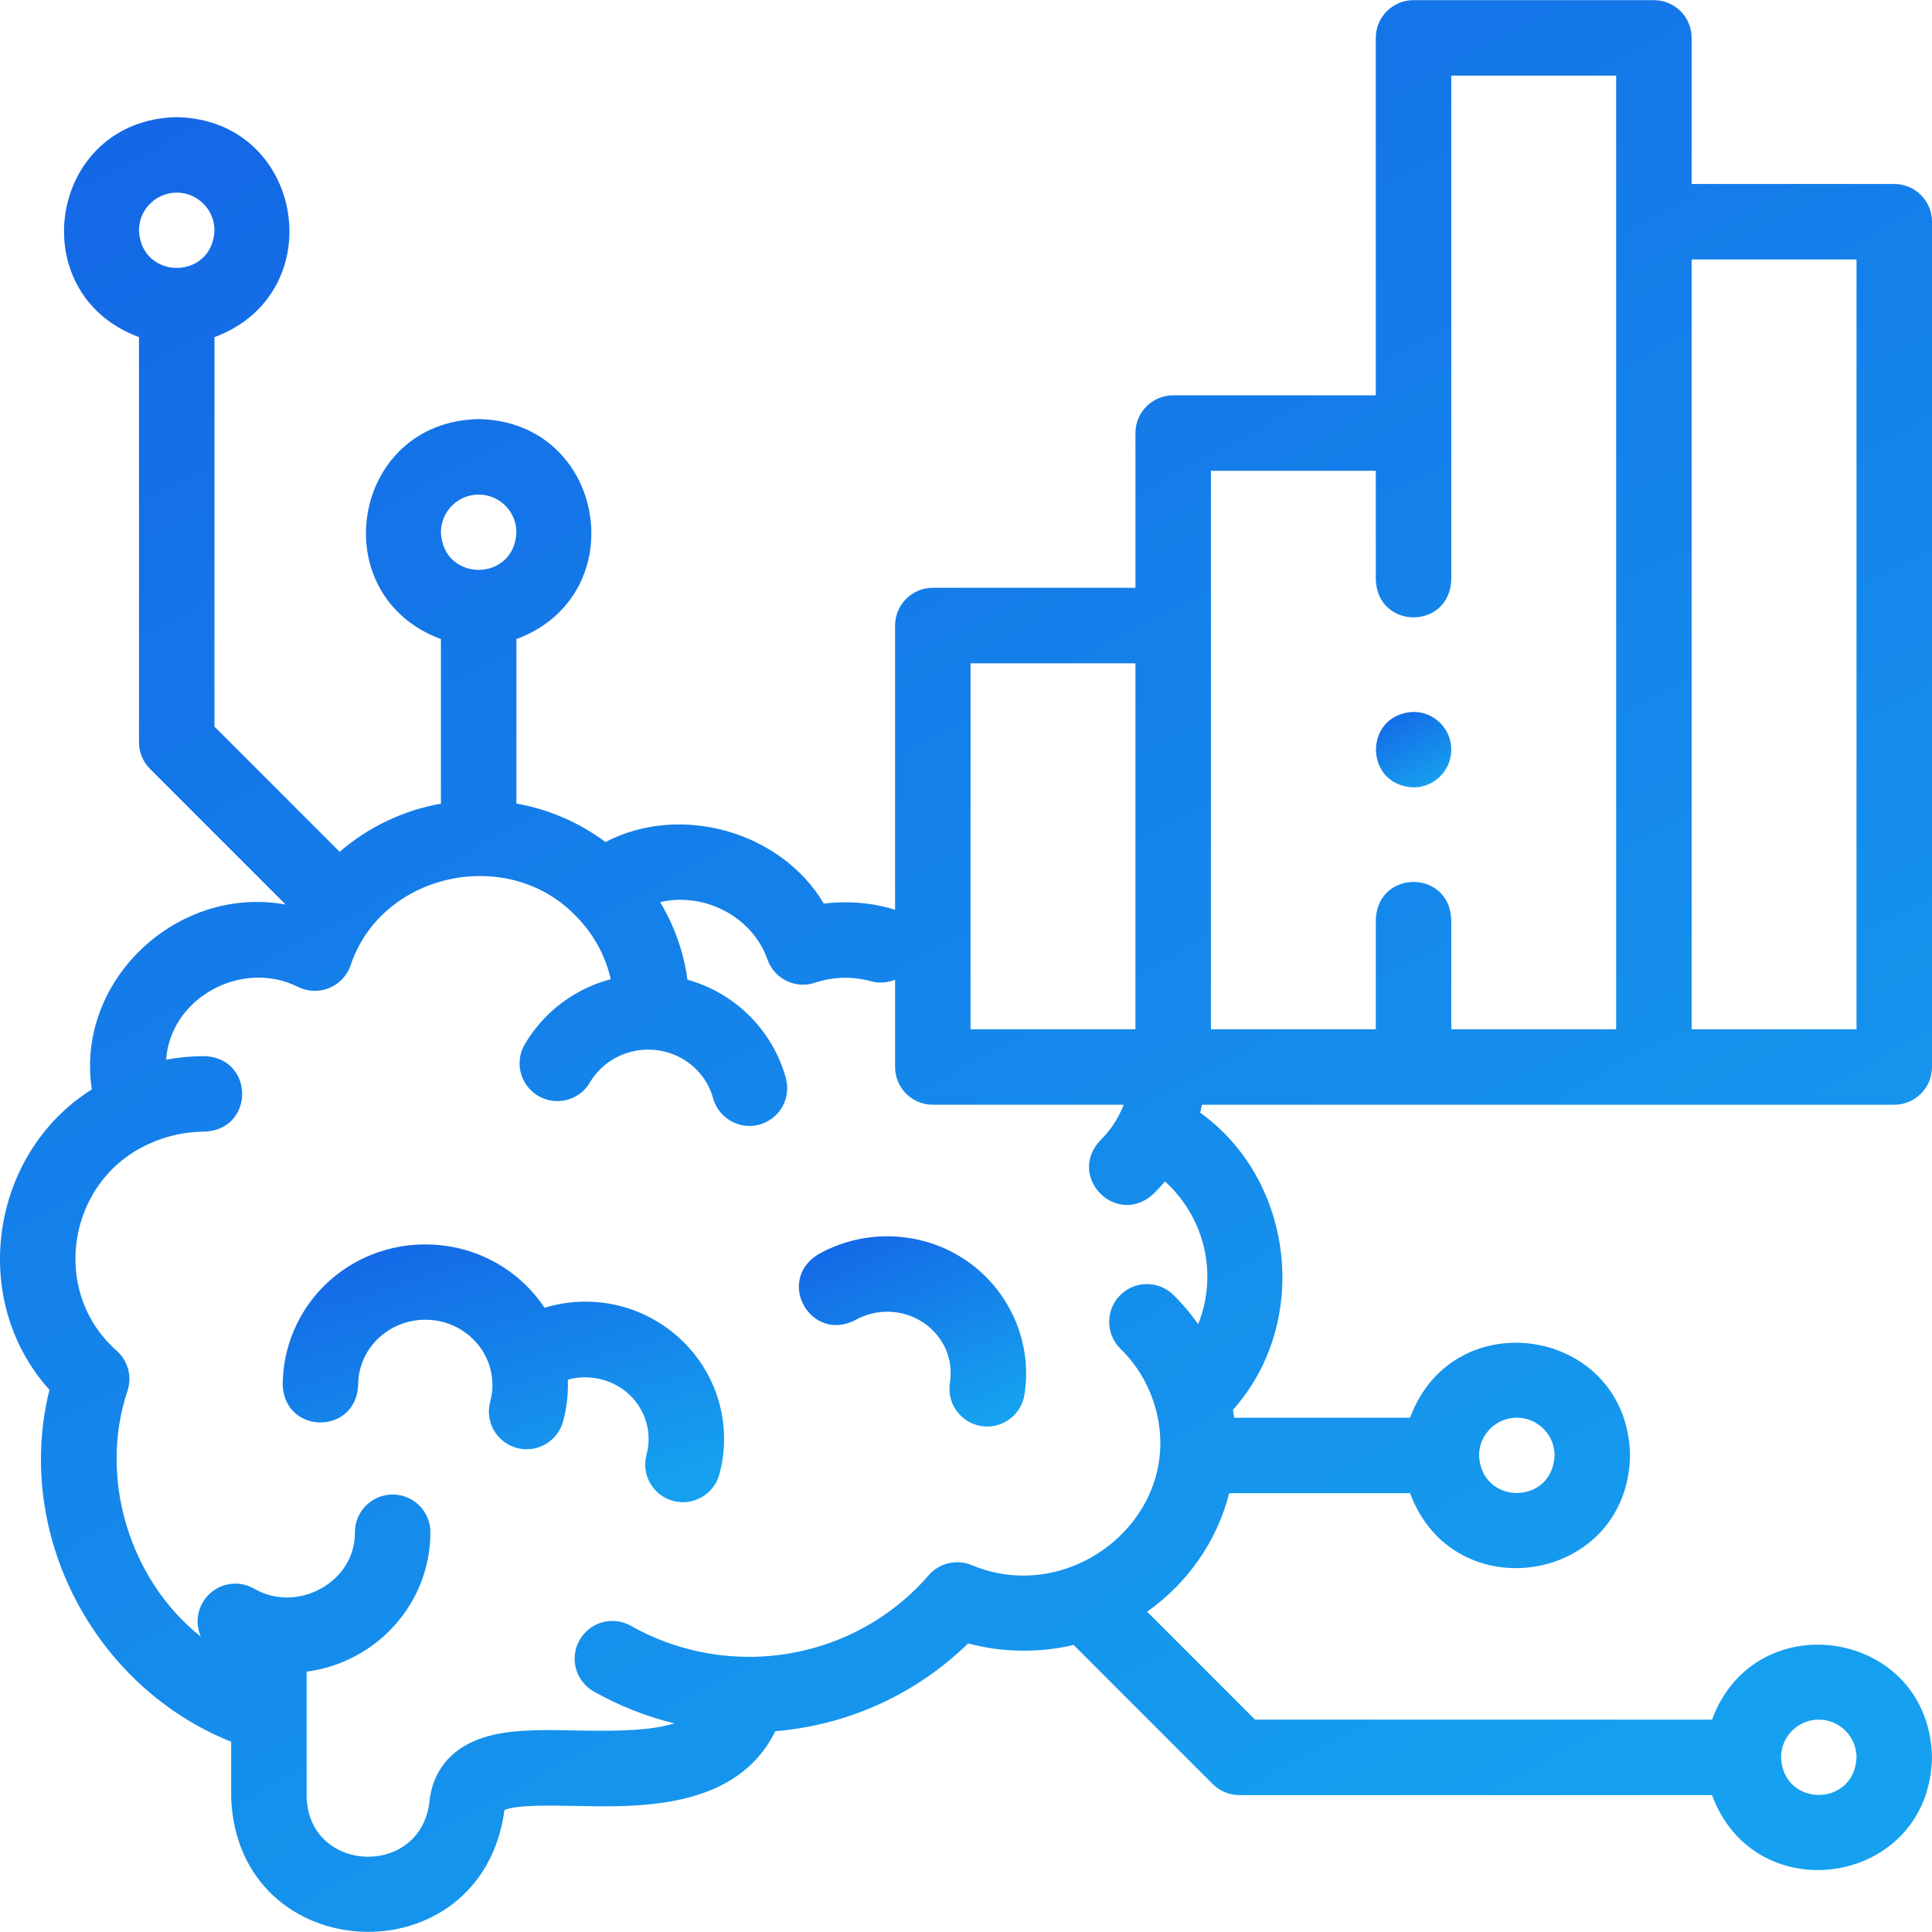 <svg width="100" height="100" viewBox="0 0 100 100" fill="none" xmlns="http://www.w3.org/2000/svg">
<g clip-path="url(#clip0_3306_9260)">
<path d="M35.361 69.445C33.449 67.569 30.71 66.921 28.187 67.691C27.91 67.273 27.587 66.881 27.221 66.522C24.351 63.706 19.679 63.706 16.808 66.522C15.426 67.878 14.633 69.759 14.633 71.682C14.736 74.273 18.437 74.273 18.54 71.682C18.54 70.789 18.897 69.947 19.544 69.311C20.907 67.975 23.123 67.975 24.485 69.311C25.347 70.157 25.688 71.396 25.374 72.545C25.09 73.586 25.703 74.66 26.744 74.945C26.916 74.992 27.09 75.014 27.26 75.014C28.119 75.014 28.906 74.443 29.143 73.575C29.338 72.861 29.419 72.132 29.39 71.411C30.528 71.099 31.779 71.404 32.625 72.234C33.438 73.032 33.76 74.201 33.464 75.285C33.179 76.326 33.793 77.4 34.833 77.685C35.846 77.97 36.952 77.364 37.233 76.315C37.901 73.866 37.184 71.233 35.361 69.445Z" fill="url(#paint0_linear_3306_9260)"/>
<path d="M49.505 64.928C47.297 63.678 44.553 63.678 42.344 64.928C40.14 66.295 41.966 69.516 44.269 68.328C45.29 67.75 46.559 67.75 47.58 68.328C48.756 68.994 49.379 70.266 49.167 71.57C48.994 72.635 49.718 73.639 50.783 73.812C51.824 73.988 52.856 73.267 53.024 72.196C53.493 69.306 52.079 66.386 49.505 64.928Z" fill="url(#paint1_linear_3306_9260)"/>
<path d="M98.046 57.181C99.125 57.181 100 56.306 100 55.228V11.476C100 10.397 99.125 9.522 98.046 9.522H87.559V1.961C87.559 0.883 86.684 0.008 85.605 0.008H73.164C72.086 0.008 71.211 0.883 71.211 1.961V20.462H60.723C59.645 20.462 58.77 21.336 58.77 22.415V30.425H48.282C47.204 30.425 46.329 31.299 46.329 32.378V47.096C46.259 47.067 46.186 47.042 46.111 47.021C44.989 46.709 43.795 46.624 42.641 46.771C40.441 43.049 35.23 41.553 31.34 43.583C29.977 42.568 28.405 41.89 26.729 41.593V33.079C32.846 30.814 31.381 21.817 24.775 21.692C18.168 21.818 16.705 30.816 22.822 33.079V41.596C20.856 41.947 19.049 42.82 17.58 44.089L11.101 37.609V17.45C17.219 15.186 15.754 6.188 9.148 6.064C2.541 6.189 1.077 15.187 7.194 17.45V38.419C7.194 38.937 7.4 39.434 7.766 39.8L14.786 46.82C9.168 45.791 3.888 50.77 4.754 56.387C-0.519 59.705 -1.632 67.29 2.559 71.938C0.712 79.386 4.849 87.304 11.964 90.151V93.037C12.294 101.917 24.922 102.467 26.112 93.688C26.687 93.412 28.596 93.452 29.76 93.475C33.156 93.547 38.125 93.65 40.13 89.608C43.898 89.294 47.426 87.687 50.109 85.062C51.859 85.54 53.817 85.565 55.571 85.142L62.772 92.343C63.138 92.709 63.635 92.915 64.153 92.915H88.614C90.878 99.032 99.876 97.567 100 90.961C99.875 84.354 90.877 82.891 88.614 89.008H64.962L59.376 83.422C61.45 81.956 62.985 79.794 63.624 77.287H72.985C75.249 83.404 84.247 81.939 84.371 75.333C84.246 68.726 75.248 67.263 72.985 73.38H63.876C63.86 73.243 63.84 73.105 63.819 72.969C67.839 68.467 67.006 61.098 62.121 57.592C62.155 57.456 62.186 57.319 62.214 57.181H98.046V57.181ZM87.559 13.429H96.093V53.274H87.559V13.429ZM9.148 9.97C10.225 9.97 11.101 10.847 11.101 11.924C10.994 14.515 7.301 14.515 7.194 11.924C7.194 10.847 8.07 9.97 9.148 9.97ZM94.139 89.008C95.217 89.008 96.093 89.885 96.093 90.962C95.986 93.549 92.302 93.554 92.186 90.969C92.186 90.964 92.186 90.959 92.186 90.954C92.19 89.88 93.065 89.008 94.139 89.008ZM62.677 24.369H71.211V30.011C71.315 32.603 75.016 32.601 75.118 30.011V3.915H83.652V53.274H75.118V47.593C75.015 45.001 71.314 45.003 71.211 47.593V53.274H62.677V24.369ZM50.236 34.332H58.77V53.274H50.236V34.332ZM24.776 25.599C25.853 25.599 26.729 26.476 26.729 27.553C26.622 30.144 22.929 30.143 22.822 27.553C22.822 26.476 23.699 25.599 24.776 25.599ZM78.511 73.38C79.588 73.38 80.464 74.256 80.464 75.333C80.357 77.925 76.664 77.924 76.557 75.333C76.557 74.256 77.434 73.38 78.511 73.38ZM62.492 66.072C62.492 66.932 62.329 67.766 62.017 68.54C61.638 67.998 61.208 67.49 60.732 67.023C59.962 66.267 58.724 66.279 57.969 67.049C57.214 67.82 57.225 69.056 57.996 69.812C58.863 70.662 59.489 71.725 59.807 72.883C59.812 72.904 59.819 72.924 59.825 72.945C61.306 78.439 55.51 83.198 50.283 81.006C49.507 80.689 48.616 80.903 48.068 81.536C45.731 84.239 42.306 85.776 38.694 85.759C38.671 85.758 38.648 85.757 38.625 85.757C36.533 85.733 34.471 85.179 32.66 84.154C31.722 83.622 30.529 83.952 29.998 84.891C29.466 85.829 29.796 87.021 30.735 87.553C32.041 88.293 33.447 88.847 34.903 89.201C33.774 89.559 32.137 89.617 29.841 89.57C28.259 89.537 26.766 89.506 25.505 89.802C22.851 90.424 22.309 92.28 22.223 93.312C21.709 97.193 16.019 96.963 15.871 93.037V86.525C19.482 86.053 22.278 82.997 22.278 79.31C22.278 78.231 21.403 77.356 20.324 77.356C19.245 77.356 18.37 78.231 18.37 79.31C18.404 81.893 15.377 83.536 13.144 82.222C12.205 81.69 11.013 82.02 10.482 82.959C10.165 83.518 10.154 84.168 10.396 84.713C6.719 81.801 5.078 76.512 6.603 71.977C6.841 71.243 6.624 70.438 6.05 69.923C2.551 66.85 3.483 61.092 7.733 59.195C7.754 59.186 7.775 59.177 7.796 59.168C8.667 58.779 9.633 58.573 10.591 58.573C13.182 58.47 13.181 54.768 10.591 54.666C9.916 54.666 9.251 54.727 8.598 54.85C8.816 51.645 12.532 49.617 15.445 51.091C15.947 51.334 16.53 51.352 17.046 51.138C17.562 50.924 17.962 50.499 18.144 49.972C19.733 45.181 26.245 43.757 29.772 47.378C29.779 47.385 29.787 47.392 29.794 47.399C30.713 48.321 31.334 49.454 31.611 50.683C30.413 51.002 29.281 51.621 28.342 52.542C27.885 52.991 27.488 53.498 27.164 54.049C26.617 54.979 26.927 56.176 27.857 56.723C28.786 57.271 29.984 56.961 30.531 56.031C30.681 55.776 30.866 55.54 31.078 55.332C32.44 53.995 34.657 53.995 36.02 55.332C36.446 55.75 36.753 56.271 36.908 56.839C37.189 57.889 38.295 58.494 39.307 58.209C40.348 57.925 40.961 56.85 40.677 55.809C40.339 54.574 39.675 53.445 38.755 52.543C37.842 51.646 36.746 51.035 35.583 50.709C35.389 49.283 34.908 47.923 34.169 46.695C36.467 46.151 38.966 47.468 39.727 49.673C40.087 50.676 41.184 51.205 42.193 50.864C43.11 50.553 44.132 50.526 45.064 50.785C45.499 50.907 45.941 50.87 46.329 50.711V55.228C46.329 56.306 47.204 57.181 48.283 57.181H58.16C58.118 57.293 58.071 57.404 58.02 57.514C58.011 57.531 58.002 57.549 57.994 57.567C57.738 58.105 57.39 58.591 56.961 59.013C55.181 60.898 57.779 63.544 59.697 61.801C59.909 61.593 60.11 61.376 60.3 61.149C61.681 62.406 62.492 64.178 62.492 66.072Z" fill="url(#paint2_linear_3306_9260)"/>
<path d="M73.164 40.755C74.243 40.755 75.117 39.881 75.117 38.802V38.8C75.117 37.722 74.243 36.848 73.164 36.848C70.573 36.951 70.573 40.653 73.164 40.755Z" fill="url(#paint3_linear_3306_9260)"/>
</g>
<defs>
<linearGradient id="paint0_linear_3306_9260" x1="31.497" y1="77.755" x2="26.599" y2="62.11" gradientUnits="userSpaceOnUse">
<stop stop-color="#15A1EF"/>
<stop offset="1" stop-color="#1468E6"/>
</linearGradient>
<linearGradient id="paint1_linear_3306_9260" x1="50.033" y1="73.838" x2="45.298" y2="63.285" gradientUnits="userSpaceOnUse">
<stop stop-color="#15A1EF"/>
<stop offset="1" stop-color="#1468E6"/>
</linearGradient>
<linearGradient id="paint2_linear_3306_9260" x1="73.818" y1="99.992" x2="20.232" y2="-0.002" gradientUnits="userSpaceOnUse">
<stop stop-color="#15A1EF"/>
<stop offset="1" stop-color="#1468E6"/>
</linearGradient>
<linearGradient id="paint3_linear_3306_9260" x1="74.097" y1="40.755" x2="71.999" y2="36.852" gradientUnits="userSpaceOnUse">
<stop stop-color="#15A1EF"/>
<stop offset="1" stop-color="#1468E6"/>
</linearGradient>
<clipPath id="clip0_3306_9260">
<rect width="100" height="100" fill="white"/>
</clipPath>
</defs>
</svg>
